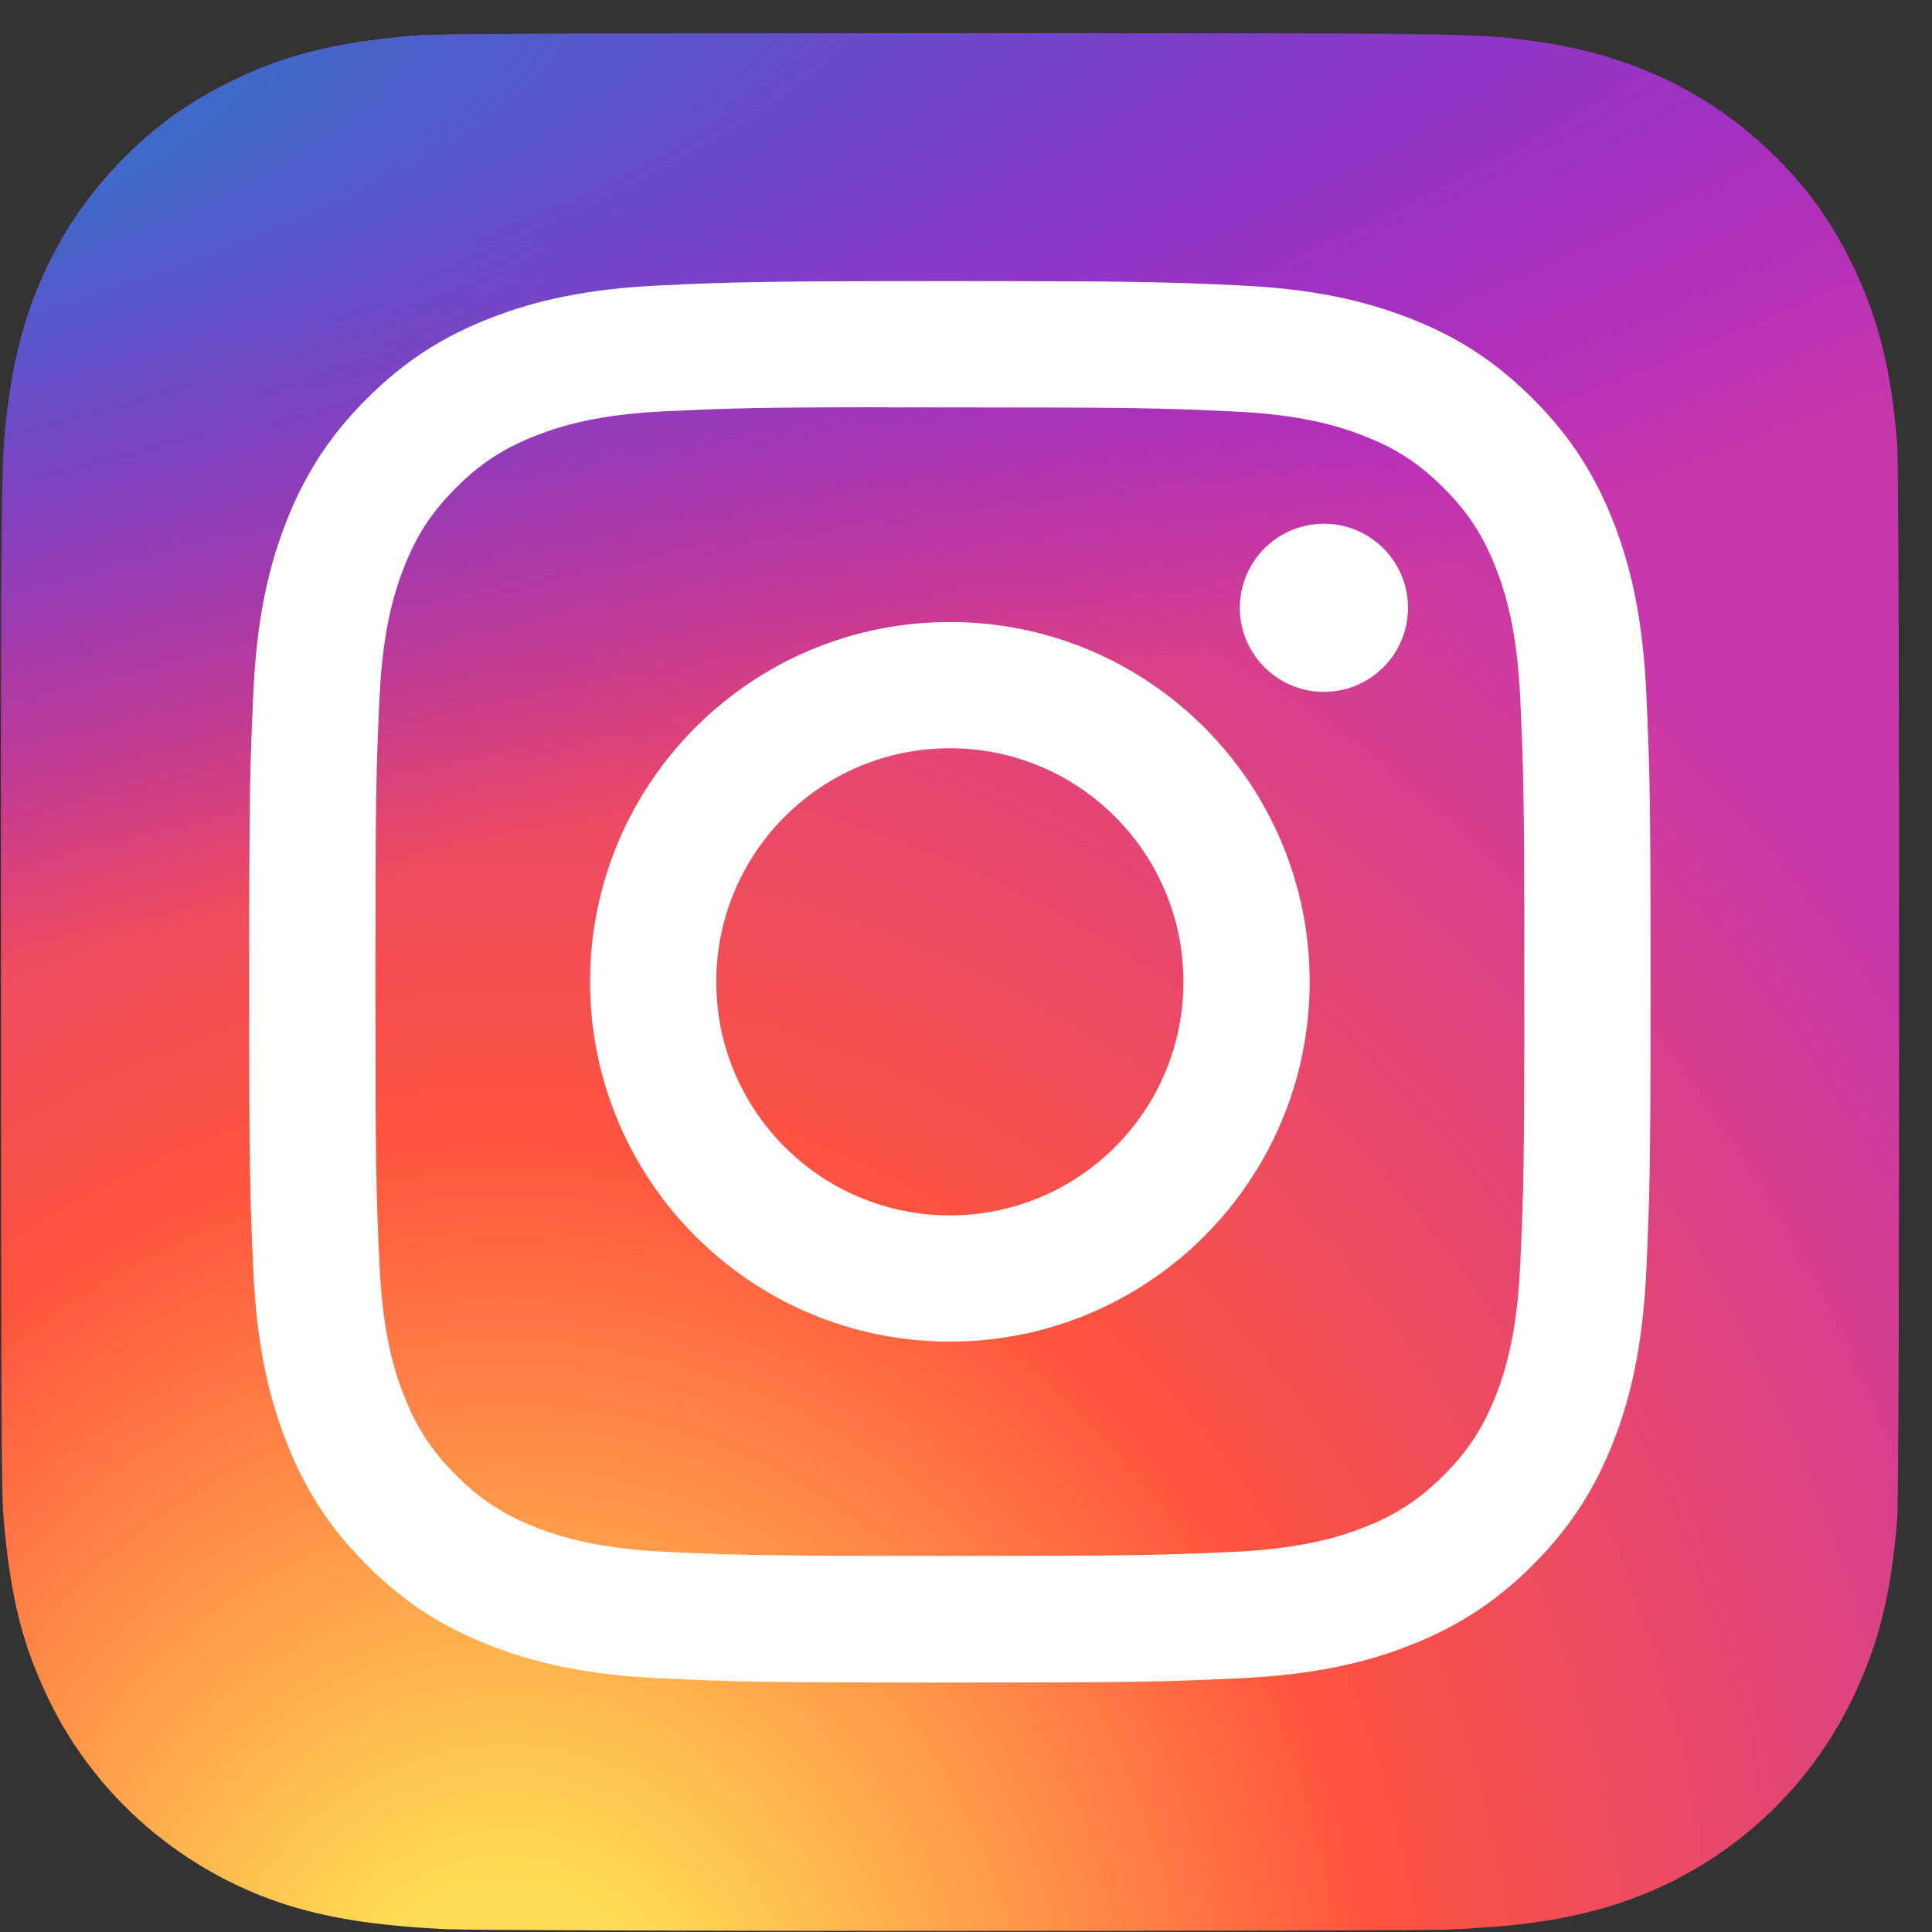 <svg width="24" height="24" viewBox="0 0 24 24" fill="none" xmlns="http://www.w3.org/2000/svg">
<rect x="0" y="0" width="24" height="24" fill="#333333" stroke="none"/>
<g clip-path="url(#clip0_60_13536)">
<path d="M11.805 0.414C6.883 0.414 5.444 0.419 5.164 0.442C4.154 0.526 3.525 0.685 2.84 1.026C2.313 1.288 1.897 1.592 1.486 2.018C0.738 2.794 0.284 3.75 0.12 4.885C0.04 5.437 0.017 5.549 0.013 8.365C0.011 9.304 0.013 10.539 0.013 12.196C0.013 17.114 0.018 18.552 0.042 18.831C0.123 19.814 0.277 20.433 0.604 21.109C1.228 22.404 2.419 23.376 3.823 23.738C4.309 23.863 4.845 23.932 5.534 23.965C5.826 23.978 8.802 23.987 11.78 23.987C14.758 23.987 17.735 23.983 18.02 23.969C18.818 23.931 19.281 23.869 19.794 23.737C20.489 23.558 21.138 23.23 21.694 22.775C22.25 22.32 22.7 21.749 23.012 21.102C23.332 20.442 23.495 19.8 23.568 18.868C23.584 18.665 23.591 15.427 23.591 12.193C23.591 8.958 23.584 5.726 23.568 5.523C23.493 4.576 23.331 3.94 23.001 3.267C22.73 2.716 22.428 2.305 21.991 1.884C21.212 1.139 20.258 0.686 19.121 0.522C18.57 0.443 18.46 0.419 15.642 0.414H11.805Z" fill="url(#paint0_radial_60_13536)"/>
<path d="M11.805 0.414C6.883 0.414 5.444 0.419 5.164 0.442C4.154 0.526 3.525 0.685 2.84 1.026C2.313 1.288 1.897 1.592 1.486 2.018C0.738 2.794 0.284 3.75 0.12 4.885C0.04 5.437 0.017 5.549 0.013 8.365C0.011 9.304 0.013 10.539 0.013 12.196C0.013 17.114 0.018 18.552 0.042 18.831C0.123 19.814 0.277 20.433 0.604 21.109C1.228 22.404 2.419 23.376 3.823 23.738C4.309 23.863 4.845 23.932 5.534 23.965C5.826 23.978 8.802 23.987 11.78 23.987C14.758 23.987 17.735 23.983 18.02 23.969C18.818 23.931 19.281 23.869 19.794 23.737C20.489 23.558 21.138 23.23 21.694 22.775C22.25 22.32 22.7 21.749 23.012 21.102C23.332 20.442 23.495 19.8 23.568 18.868C23.584 18.665 23.591 15.427 23.591 12.193C23.591 8.958 23.584 5.726 23.568 5.523C23.493 4.576 23.331 3.94 23.001 3.267C22.73 2.716 22.428 2.305 21.991 1.884C21.212 1.139 20.258 0.686 19.121 0.522C18.57 0.443 18.46 0.419 15.642 0.414H11.805Z" fill="url(#paint1_radial_60_13536)"/>
<path d="M11.8 3.492C9.436 3.492 9.139 3.503 8.211 3.545C7.284 3.587 6.651 3.734 6.098 3.949C5.525 4.171 5.04 4.469 4.556 4.953C4.072 5.437 3.774 5.922 3.551 6.495C3.336 7.048 3.189 7.681 3.147 8.607C3.106 9.536 3.095 9.833 3.095 12.197C3.095 14.561 3.105 14.857 3.147 15.785C3.19 16.712 3.337 17.344 3.552 17.898C3.774 18.47 4.072 18.956 4.556 19.44C5.039 19.924 5.525 20.222 6.097 20.444C6.651 20.66 7.284 20.806 8.21 20.849C9.139 20.891 9.435 20.901 11.799 20.901C14.163 20.901 14.459 20.891 15.387 20.849C16.314 20.806 16.947 20.66 17.501 20.444C18.073 20.222 18.558 19.924 19.042 19.44C19.526 18.956 19.823 18.47 20.047 17.898C20.261 17.344 20.407 16.712 20.451 15.785C20.493 14.857 20.504 14.561 20.504 12.197C20.504 9.833 20.493 9.536 20.451 8.608C20.407 7.681 20.261 7.048 20.047 6.495C19.823 5.922 19.526 5.437 19.042 4.953C18.558 4.469 18.074 4.171 17.5 3.949C16.946 3.734 16.313 3.587 15.386 3.545C14.458 3.503 14.162 3.492 11.797 3.492H11.8ZM11.019 5.061C11.251 5.06 11.509 5.061 11.8 5.061C14.124 5.061 14.399 5.069 15.317 5.111C16.166 5.15 16.626 5.291 16.933 5.411C17.34 5.568 17.629 5.757 17.934 6.062C18.238 6.366 18.427 6.656 18.585 7.063C18.704 7.369 18.846 7.83 18.885 8.678C18.926 9.596 18.936 9.872 18.936 12.195C18.936 14.518 18.926 14.793 18.885 15.711C18.846 16.56 18.704 17.02 18.585 17.327C18.427 17.733 18.238 18.022 17.934 18.327C17.629 18.631 17.34 18.82 16.933 18.978C16.627 19.097 16.166 19.239 15.317 19.278C14.399 19.319 14.124 19.328 11.8 19.328C9.476 19.328 9.2 19.319 8.282 19.278C7.434 19.238 6.973 19.097 6.666 18.977C6.26 18.82 5.97 18.631 5.665 18.326C5.36 18.022 5.172 17.732 5.014 17.326C4.895 17.02 4.753 16.559 4.714 15.71C4.672 14.793 4.664 14.517 4.664 12.193C4.664 9.868 4.672 9.594 4.714 8.676C4.753 7.828 4.895 7.367 5.014 7.06C5.171 6.654 5.36 6.364 5.665 6.059C5.97 5.754 6.26 5.566 6.666 5.408C6.973 5.288 7.434 5.147 8.282 5.108C9.085 5.071 9.397 5.06 11.019 5.059V5.061ZM16.446 6.506C16.24 6.506 16.038 6.567 15.866 6.682C15.694 6.797 15.56 6.96 15.481 7.151C15.402 7.342 15.381 7.552 15.422 7.755C15.462 7.957 15.562 8.143 15.708 8.289C15.854 8.435 16.04 8.535 16.243 8.575C16.445 8.615 16.655 8.595 16.846 8.516C17.037 8.436 17.2 8.303 17.315 8.131C17.43 7.959 17.491 7.757 17.491 7.55C17.491 6.974 17.023 6.506 16.446 6.506V6.506ZM11.8 7.727C9.331 7.727 7.33 9.728 7.33 12.197C7.33 14.665 9.331 16.666 11.8 16.666C14.268 16.666 16.269 14.665 16.269 12.197C16.269 9.728 14.268 7.727 11.8 7.727ZM11.8 9.295C13.402 9.295 14.701 10.594 14.701 12.197C14.701 13.799 13.402 15.098 11.8 15.098C10.197 15.098 8.898 13.799 8.898 12.197C8.898 10.594 10.197 9.295 11.8 9.295Z" fill="white"/>
</g>
<defs>
<radialGradient id="paint0_radial_60_13536" cx="0" cy="0" r="1" gradientUnits="userSpaceOnUse" gradientTransform="translate(6.275 25.802) rotate(-90) scale(23.362 21.735)">
<stop stop-color="#FFDD55"/>
<stop offset="0.1" stop-color="#FFDD55"/>
<stop offset="0.5" stop-color="#FF543E"/>
<stop offset="1" stop-color="#C837AB"/>
</radialGradient>
<radialGradient id="paint1_radial_60_13536" cx="0" cy="0" r="1" gradientUnits="userSpaceOnUse" gradientTransform="translate(-3.938 2.112) rotate(78.678) scale(10.443 43.058)">
<stop stop-color="#3771C8"/>
<stop offset="0.128" stop-color="#3771C8"/>
<stop offset="1" stop-color="#6600FF" stop-opacity="0"/>
</radialGradient>
<clipPath id="clip0_60_13536">
<rect width="23.602" height="24" fill="white"/>
</clipPath>
</defs>
</svg>
